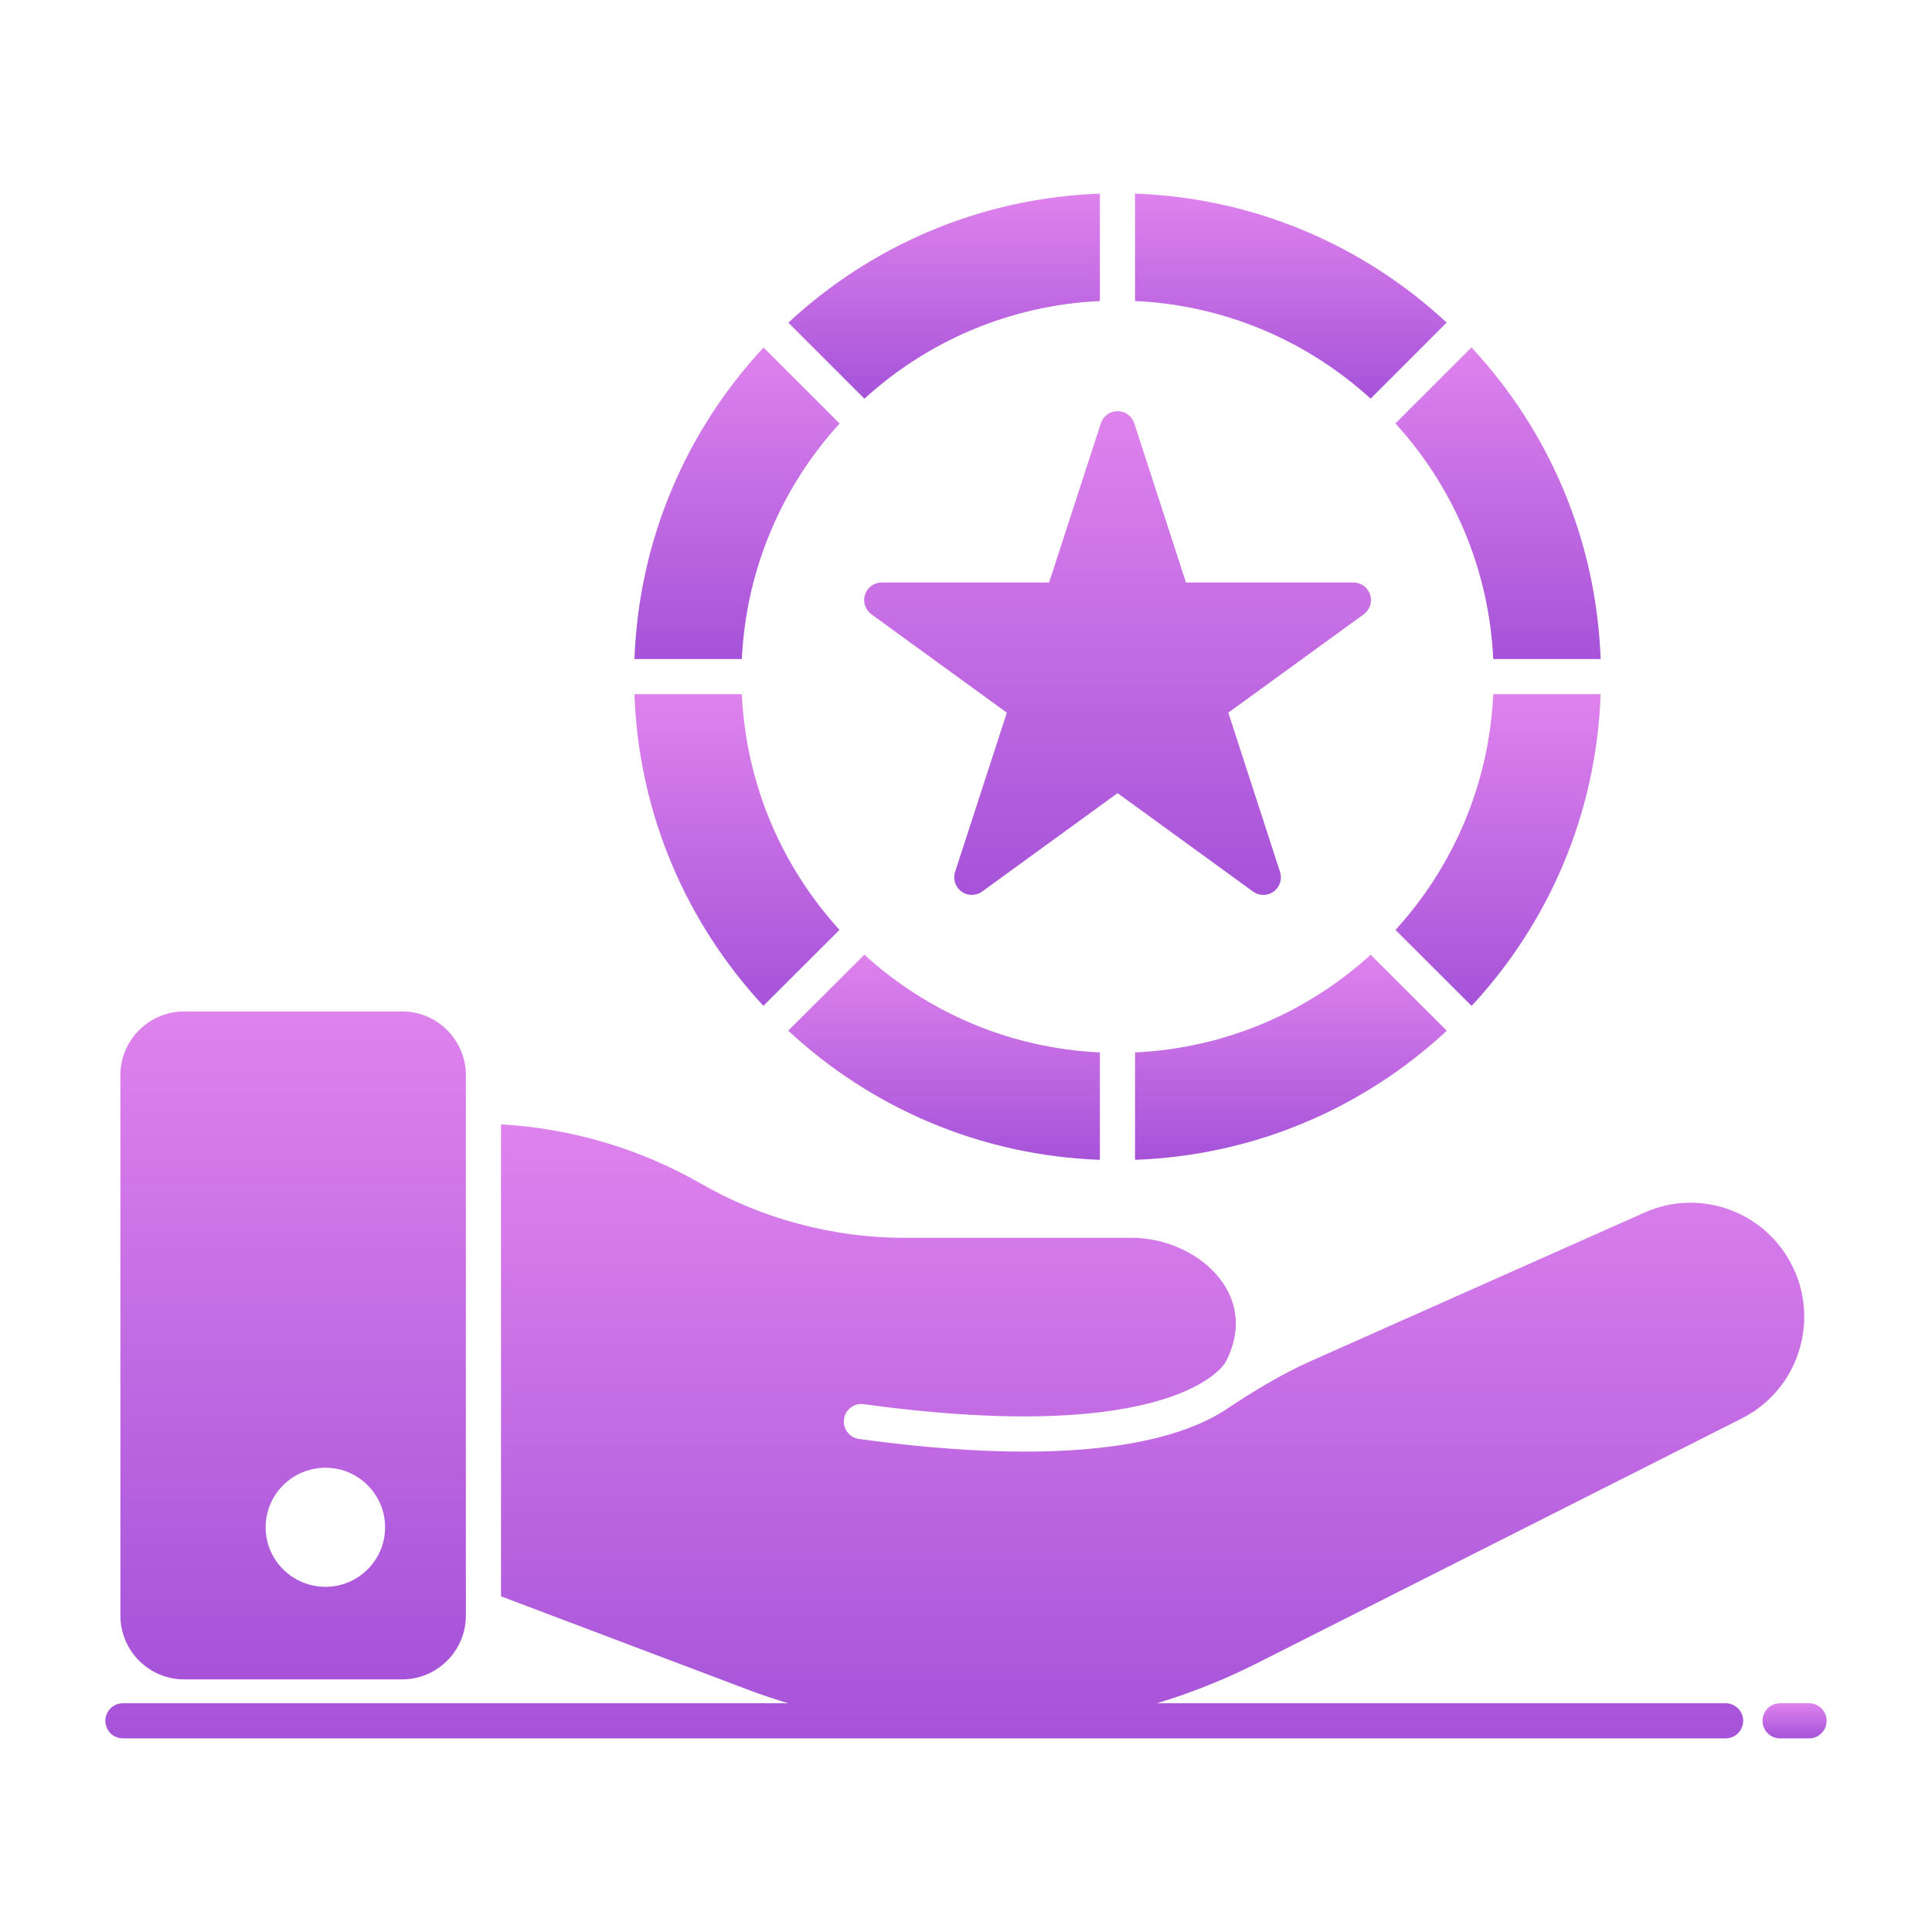 <?xml version="1.0" encoding="UTF-8"?> <svg xmlns="http://www.w3.org/2000/svg" width="60" height="60" viewBox="0 0 60 60" fill="none"><path d="M53.591 52.896H35.933C37.005 52.569 38.049 52.154 39.046 51.648L54.084 44.055C55.832 43.173 56.48 41.096 55.715 39.43C54.919 37.662 52.835 36.866 51.074 37.657L40.722 42.263C39.796 42.675 38.93 43.203 38.087 43.765C37.141 44.395 35.311 45.081 31.825 45.081C30.401 45.081 28.704 44.966 26.675 44.688C26.381 44.65 26.168 44.371 26.212 44.071C26.25 43.777 26.523 43.564 26.828 43.608C36.554 44.939 38.037 42.342 38.054 42.315C39.193 40.178 37.132 38.442 35.152 38.442H28.088C26.981 38.442 25.874 38.295 24.799 38.006C23.741 37.728 22.71 37.302 21.734 36.74C19.841 35.66 17.719 35.039 15.559 34.919V49.575L23.277 52.493C23.673 52.642 24.074 52.773 24.476 52.896H3.818C3.516 52.896 3.272 53.14 3.272 53.441C3.272 53.743 3.516 53.987 3.818 53.987H53.591C53.892 53.987 54.136 53.743 54.136 53.441C54.136 53.14 53.892 52.896 53.591 52.896Z" fill="url(#paint0_linear_547_5317)"></path><path d="M56.181 52.896H55.283C54.981 52.896 54.737 53.14 54.737 53.441C54.737 53.743 54.981 53.987 55.283 53.987H56.181C56.483 53.987 56.727 53.743 56.727 53.441C56.727 53.14 56.483 52.896 56.181 52.896Z" fill="url(#paint1_linear_547_5317)"></path><path d="M5.719 52.155H12.488C13.579 52.155 14.468 51.266 14.468 50.175V33.391C14.468 32.3 13.579 31.411 12.488 31.411H5.719C4.628 31.411 3.739 32.3 3.739 33.391V50.175C3.739 51.266 4.628 52.155 5.719 52.155ZM10.11 45.582C11.125 45.582 11.959 46.406 11.959 47.431C11.959 48.457 11.125 49.28 10.11 49.28C9.085 49.28 8.25 48.457 8.25 47.431C8.25 46.406 9.085 45.582 10.11 45.582Z" fill="url(#paint2_linear_547_5317)"></path><path d="M46.374 20.467H49.709C49.575 16.732 48.078 13.346 45.698 10.79L43.337 13.151C45.118 15.103 46.242 17.654 46.374 20.467Z" fill="url(#paint3_linear_547_5317)"></path><path d="M27.383 18.09C27.146 18.09 26.937 18.243 26.864 18.468C26.791 18.692 26.871 18.938 27.062 19.077L31.268 22.133L29.661 27.078C29.588 27.302 29.668 27.549 29.859 27.688C29.955 27.757 30.068 27.792 30.18 27.792C30.292 27.792 30.405 27.757 30.501 27.688L34.707 24.632L38.913 27.688C39.105 27.827 39.364 27.827 39.554 27.688C39.746 27.549 39.826 27.302 39.753 27.078L38.146 22.133L42.352 19.077C42.543 18.938 42.623 18.692 42.55 18.468C42.477 18.243 42.268 18.09 42.031 18.09H36.832L35.225 13.146C35.153 12.921 34.943 12.769 34.707 12.769C34.47 12.769 34.261 12.921 34.188 13.146L32.581 18.09H27.383Z" fill="url(#paint4_linear_547_5317)"></path><path d="M26.074 13.153L23.713 10.792C21.335 13.348 19.839 16.733 19.704 20.467H23.039C23.171 17.655 24.295 15.105 26.074 13.153Z" fill="url(#paint5_linear_547_5317)"></path><path d="M26.072 28.878C24.292 26.924 23.168 24.372 23.038 21.558H19.703C19.836 25.293 21.331 28.679 23.708 31.236L26.072 28.878Z" fill="url(#paint6_linear_547_5317)"></path><path d="M35.25 32.684V36.019C38.986 35.886 42.374 34.39 44.931 32.01L42.567 29.651C40.614 31.43 38.063 32.553 35.25 32.684Z" fill="url(#paint7_linear_547_5317)"></path><path d="M24.48 32.008C27.036 34.388 30.423 35.885 34.158 36.019V32.684C31.346 32.552 28.796 31.429 26.844 29.649L24.48 32.008Z" fill="url(#paint8_linear_547_5317)"></path><path d="M34.158 9.349V6.013C30.425 6.148 27.04 7.643 24.483 10.021L26.845 12.382C28.797 10.603 31.347 9.48 34.158 9.349Z" fill="url(#paint9_linear_547_5317)"></path><path d="M49.709 21.558H46.374C46.244 24.373 45.12 26.926 43.338 28.88L45.702 31.239C48.081 28.681 49.577 25.294 49.709 21.558Z" fill="url(#paint10_linear_547_5317)"></path><path d="M44.927 10.018C42.37 7.641 38.984 6.146 35.25 6.013V9.348C38.062 9.478 40.613 10.601 42.566 12.38L44.927 10.018Z" fill="url(#paint11_linear_547_5317)"></path><defs><linearGradient id="paint0_linear_547_5317" x1="21.34" y1="35.01" x2="21.34" y2="53.896" gradientUnits="userSpaceOnUse"><stop stop-color="#DE82ED"></stop><stop offset="1" stop-color="#A653D9"></stop></linearGradient><linearGradient id="paint1_linear_547_5317" x1="55.419" y1="52.901" x2="55.419" y2="53.981" gradientUnits="userSpaceOnUse"><stop stop-color="#DE82ED"></stop><stop offset="1" stop-color="#A653D9"></stop></linearGradient><linearGradient id="paint2_linear_547_5317" x1="7.413" y1="31.51" x2="7.413" y2="52.056" gradientUnits="userSpaceOnUse"><stop stop-color="#DE82ED"></stop><stop offset="1" stop-color="#A653D9"></stop></linearGradient><linearGradient id="paint3_linear_547_5317" x1="45.519" y1="10.836" x2="45.519" y2="20.421" gradientUnits="userSpaceOnUse"><stop stop-color="#DE82ED"></stop><stop offset="1" stop-color="#A653D9"></stop></linearGradient><linearGradient id="paint4_linear_547_5317" x1="32.227" y1="12.841" x2="32.227" y2="27.721" gradientUnits="userSpaceOnUse"><stop stop-color="#DE82ED"></stop><stop offset="1" stop-color="#A653D9"></stop></linearGradient><linearGradient id="paint5_linear_547_5317" x1="21.886" y1="10.838" x2="21.886" y2="20.421" gradientUnits="userSpaceOnUse"><stop stop-color="#DE82ED"></stop><stop offset="1" stop-color="#A653D9"></stop></linearGradient><linearGradient id="paint6_linear_547_5317" x1="21.884" y1="21.604" x2="21.884" y2="31.19" gradientUnits="userSpaceOnUse"><stop stop-color="#DE82ED"></stop><stop offset="1" stop-color="#A653D9"></stop></linearGradient><linearGradient id="paint7_linear_547_5317" x1="38.565" y1="29.681" x2="38.565" y2="35.989" gradientUnits="userSpaceOnUse"><stop stop-color="#DE82ED"></stop><stop offset="1" stop-color="#A653D9"></stop></linearGradient><linearGradient id="paint8_linear_547_5317" x1="27.794" y1="29.679" x2="27.794" y2="35.989" gradientUnits="userSpaceOnUse"><stop stop-color="#DE82ED"></stop><stop offset="1" stop-color="#A653D9"></stop></linearGradient><linearGradient id="paint9_linear_547_5317" x1="27.797" y1="6.044" x2="27.797" y2="12.352" gradientUnits="userSpaceOnUse"><stop stop-color="#DE82ED"></stop><stop offset="1" stop-color="#A653D9"></stop></linearGradient><linearGradient id="paint10_linear_547_5317" x1="45.52" y1="21.604" x2="45.52" y2="31.193" gradientUnits="userSpaceOnUse"><stop stop-color="#DE82ED"></stop><stop offset="1" stop-color="#A653D9"></stop></linearGradient><linearGradient id="paint11_linear_547_5317" x1="38.564" y1="6.043" x2="38.564" y2="12.35" gradientUnits="userSpaceOnUse"><stop stop-color="#DE82ED"></stop><stop offset="1" stop-color="#A653D9"></stop></linearGradient></defs></svg> 